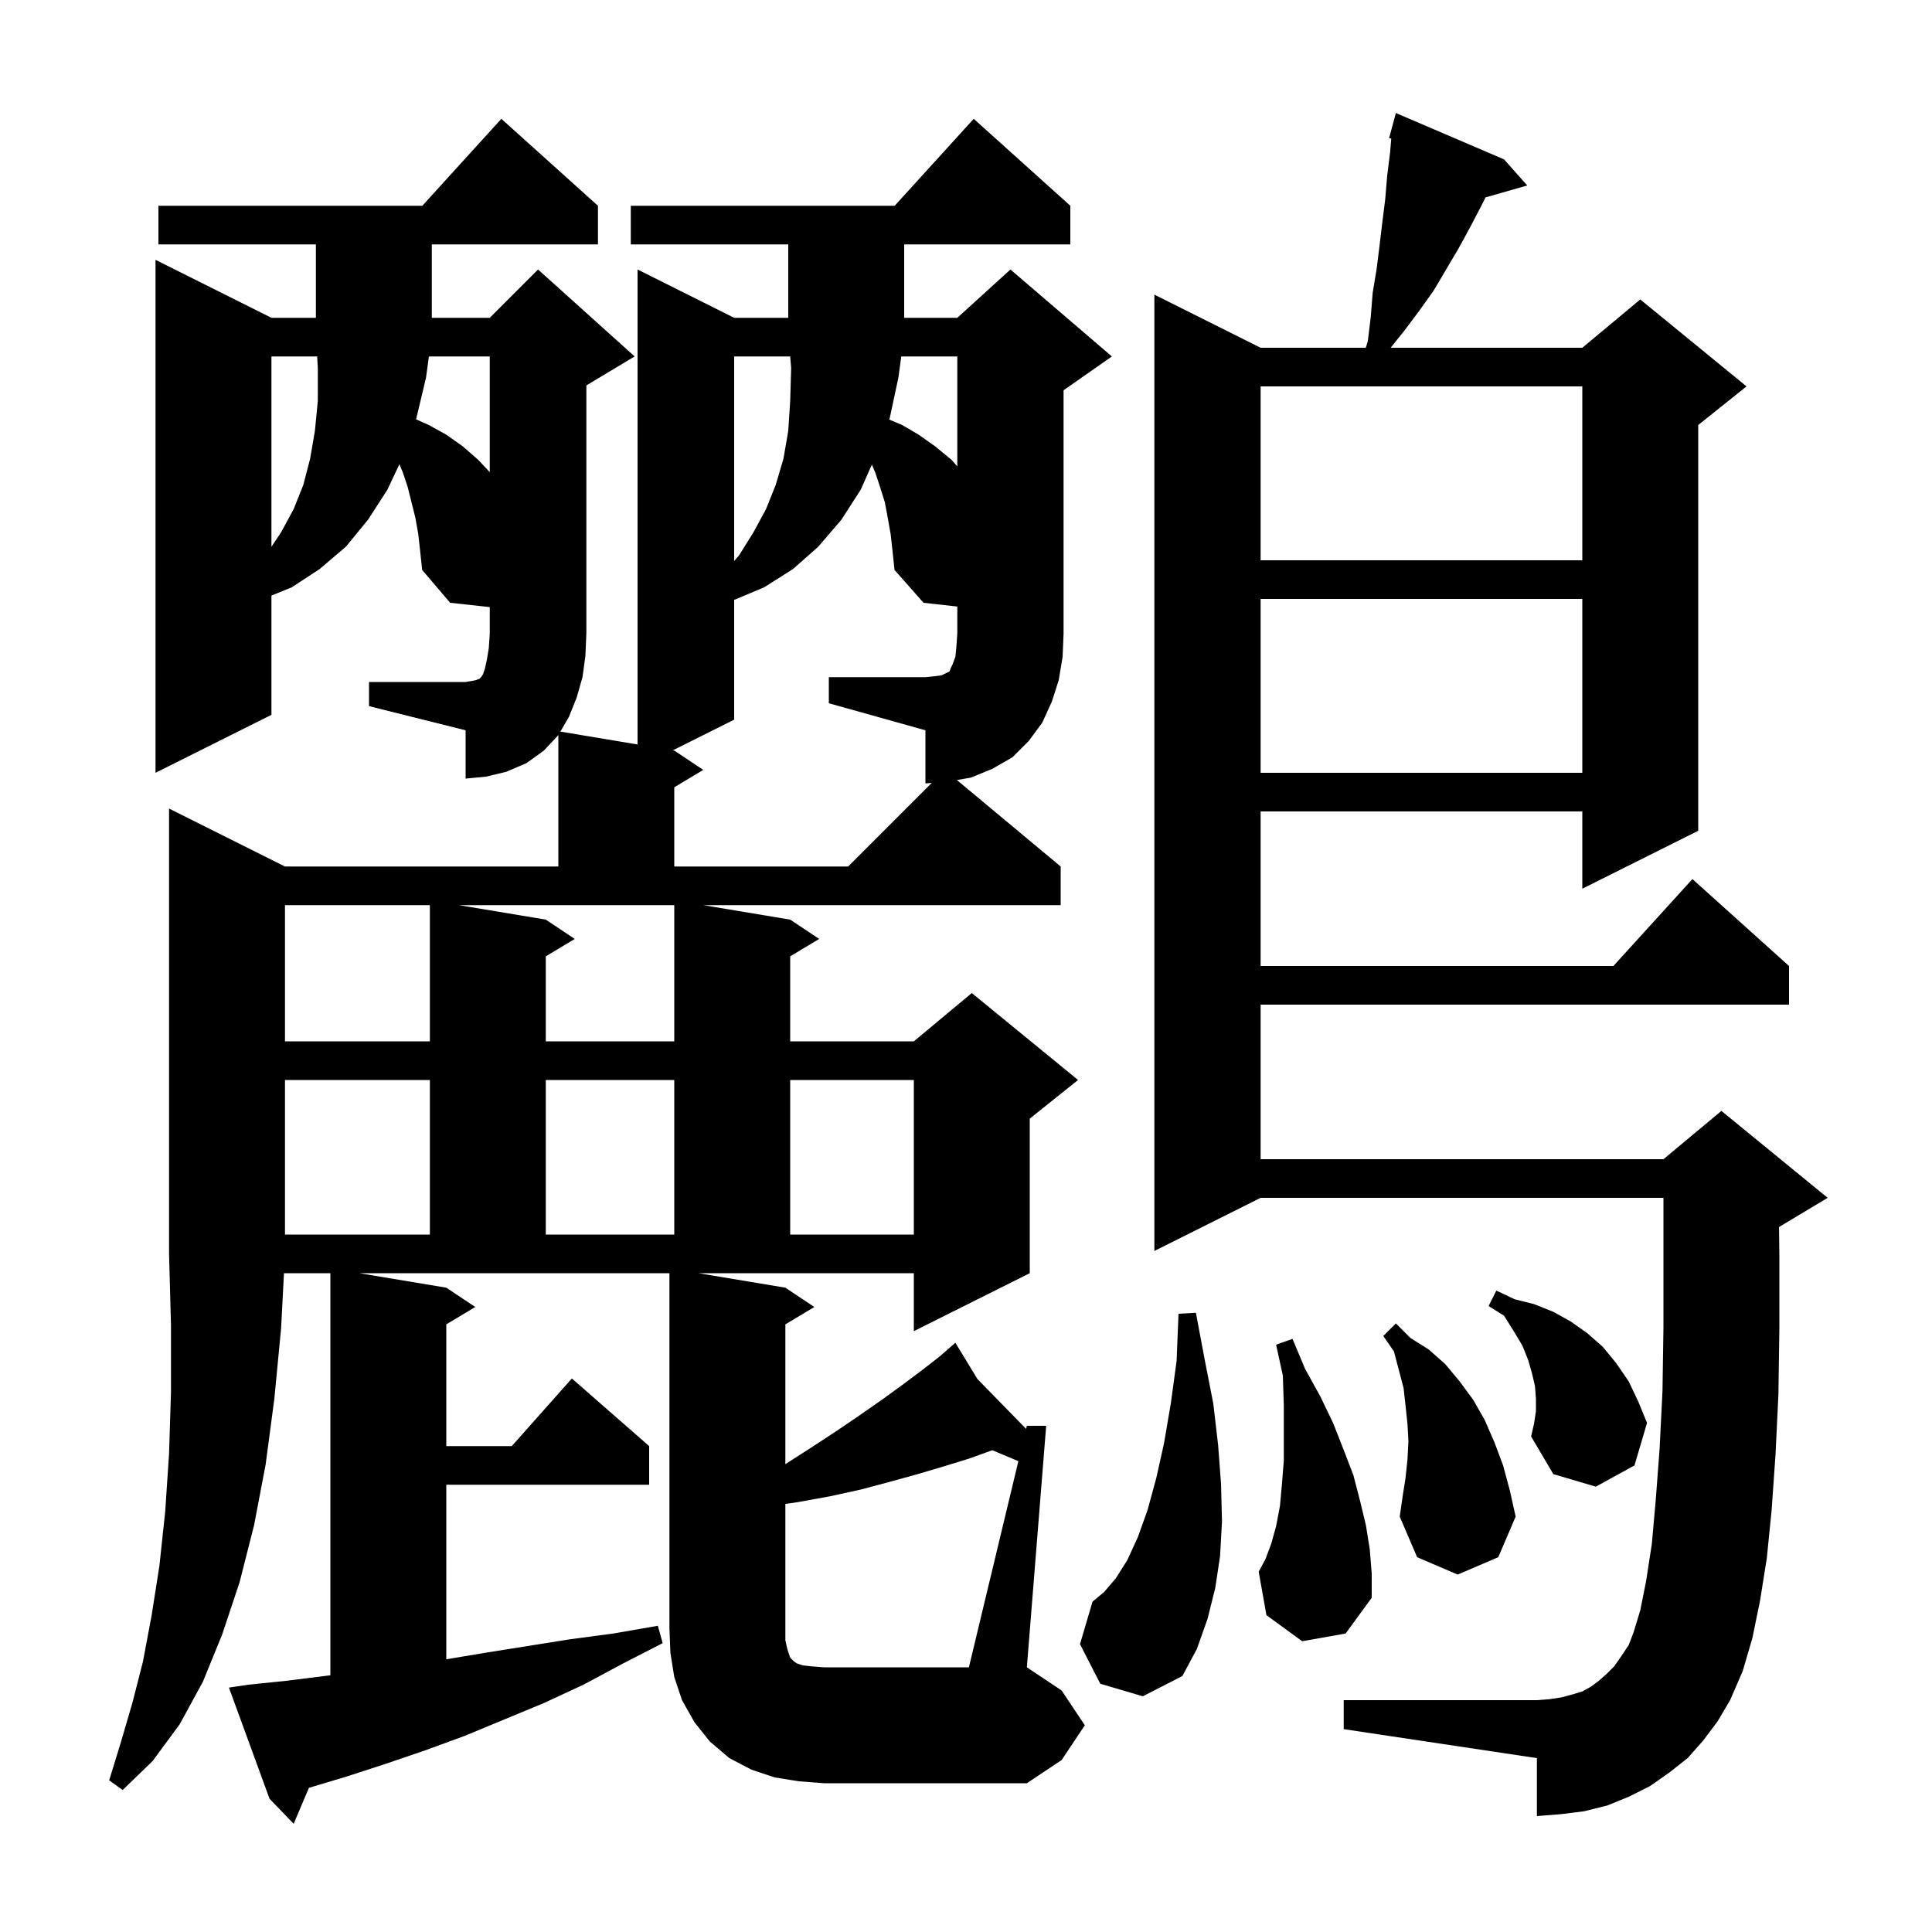 <svg xmlns="http://www.w3.org/2000/svg" xmlns:xlink="http://www.w3.org/1999/xlink" version="1.1" baseProfile="full" viewBox="0 0 200 200" width="200" height="200"><g fill="currentColor"><path d="M 105.421 151.262 L 102.726 150.127 L 100.3 151.0 L 97.7 151.8 L 95.0 152.6 L 92.1 153.4 L 89.1 154.2 L 85.9 154.9 L 82.6 155.5 L 81.3 155.686 L 81.3 169.8 L 81.5 170.7 L 81.8 171.6 L 82.2 172.0 L 82.5 172.2 L 83.1 172.4 L 84.0 172.5 L 85.3 172.6 L 100.3 172.6 Z M 176.3 180.2 L 174.7 182.0 L 172.8 183.5 L 170.8 184.9 L 168.6 186.0 L 166.4 186.9 L 164.0 187.5 L 161.6 187.8 L 159.1 188.0 L 159.1 182.0 L 139.1 179.0 L 139.1 176.0 L 159.1 176.0 L 160.4 175.9 L 161.7 175.7 L 162.8 175.4 L 163.8 175.1 L 164.7 174.6 L 165.5 174.0 L 166.3 173.3 L 167.1 172.5 L 167.8 171.5 L 168.6 170.3 L 169.1 169.0 L 169.8 166.7 L 170.4 163.7 L 171.0 159.8 L 171.4 155.3 L 171.8 150.0 L 172.1 144.0 L 172.2 137.4 L 172.2 124.0 L 130.5 124.0 L 119.5 129.5 L 119.5 30.5 L 130.5 36.0 L 141.387 36.0 L 141.6 35.3 L 141.9 32.8 L 142.1 30.3 L 142.5 27.9 L 142.8 25.5 L 143.1 23.0 L 143.4 20.6 L 143.6 18.2 L 143.9 15.8 L 144.022 14.341 L 143.8 14.3 L 144.5 11.7 L 155.7 16.5 L 158.1 19.2 L 153.783 20.433 L 153.4 21.2 L 152.2 23.5 L 151.0 25.7 L 148.4 30.1 L 146.9 32.2 L 145.4 34.2 L 143.96 36.0 L 163.8 36.0 L 169.8 31.0 L 180.8 40.0 L 175.8 44.0 L 175.8 86.0 L 163.8 92.0 L 163.8 84.0 L 130.5 84.0 L 130.5 100.0 L 167.018 100.0 L 175.2 91.0 L 185.2 100.0 L 185.2 104.0 L 130.5 104.0 L 130.5 120.0 L 172.2 120.0 L 178.2 115.0 L 189.2 124.0 L 184.2 127.0 L 184.163 127.015 L 184.2 130.0 L 184.2 137.5 L 184.1 144.4 L 183.8 150.6 L 183.4 156.3 L 182.9 161.3 L 182.2 165.7 L 181.4 169.6 L 180.4 173.0 L 179.1 176.0 L 177.8 178.2 Z M 113.9 174.3 L 111.8 170.2 L 113.1 165.8 L 114.3 164.8 L 115.5 163.4 L 116.7 161.5 L 117.8 159.1 L 118.8 156.3 L 119.7 153.0 L 120.5 149.4 L 121.2 145.3 L 121.8 140.9 L 122.0 136.0 L 123.8 135.9 L 124.7 140.7 L 125.6 145.3 L 126.1 149.6 L 126.4 153.6 L 126.5 157.5 L 126.3 161.1 L 125.8 164.4 L 125.0 167.6 L 123.9 170.7 L 122.4 173.5 L 118.3 175.6 Z M 134.8 169.9 L 131.1 167.2 L 130.3 162.7 L 131.0 161.4 L 131.6 159.8 L 132.1 158.0 L 132.5 155.9 L 132.7 153.7 L 132.9 151.2 L 132.9 145.5 L 132.8 142.4 L 132.1 139.2 L 133.8 138.6 L 135.1 141.7 L 136.7 144.6 L 138.0 147.3 L 139.1 150.1 L 140.1 152.7 L 140.8 155.4 L 141.4 157.9 L 141.8 160.4 L 142.0 162.9 L 142.0 165.4 L 139.3 169.1 Z M 145.5 153.0 L 145.7 151.1 L 145.8 149.2 L 145.7 147.4 L 145.5 145.5 L 145.3 143.7 L 144.3 139.9 L 143.2 138.3 L 144.5 137.0 L 146.0 138.5 L 147.9 139.7 L 149.6 141.2 L 151.1 143.0 L 152.5 144.9 L 153.7 147.0 L 154.7 149.3 L 155.6 151.7 L 156.3 154.3 L 156.9 157.0 L 155.1 161.2 L 150.9 163.0 L 146.7 161.2 L 144.9 157.0 L 145.2 154.9 Z M 159.0 146.1 L 159.0 144.8 L 158.9 143.5 L 158.6 142.2 L 158.2 140.8 L 157.6 139.3 L 156.7 137.8 L 155.7 136.2 L 154.1 135.2 L 154.9 133.6 L 156.8 134.5 L 158.8 135.0 L 160.8 135.8 L 162.6 136.8 L 164.3 138.0 L 165.9 139.4 L 167.3 141.1 L 168.6 143.0 L 169.6 145.1 L 170.5 147.3 L 169.2 151.7 L 165.2 153.9 L 160.8 152.6 L 158.5 148.7 L 158.8 147.4 Z M 29.5 111.8 L 29.5 127.8 L 44.5 127.8 L 44.5 111.8 Z M 56.5 111.8 L 56.5 127.8 L 69.8 127.8 L 69.8 111.8 Z M 81.8 111.8 L 81.8 127.8 L 94.6 127.8 L 94.6 111.8 Z M 29.5 93.7 L 29.5 107.8 L 44.5 107.8 L 44.5 93.7 Z M 56.5 95.2 L 59.5 97.2 L 56.5 99.0 L 56.5 107.8 L 69.8 107.8 L 69.8 93.7 L 47.5 93.7 Z M 130.5 62.0 L 130.5 80.0 L 163.8 80.0 L 163.8 62.0 Z M 76.0 36.9 L 76.0 58.075 L 76.5 57.5 L 78.0 55.1 L 79.3 52.7 L 80.3 50.2 L 81.1 47.5 L 81.6 44.6 L 81.8 41.5 L 81.9 38.1 L 81.8 36.9 Z M 130.5 40.0 L 130.5 58.0 L 163.8 58.0 L 163.8 40.0 Z M 28.1 36.9 L 28.1 56.6 L 29.1 55.1 L 30.4 52.7 L 31.4 50.2 L 32.1 47.5 L 32.6 44.6 L 32.9 41.5 L 32.9 38.1 L 32.833 36.9 Z M 44.4 36.9 L 44.1 39.1 L 43.1 43.3 L 43.064 43.406 L 44.4 44.0 L 46.2 45.0 L 47.9 46.2 L 49.5 47.6 L 50.7 48.875 L 50.7 36.9 Z M 93.3 36.9 L 93.0 39.1 L 92.1 43.3 L 92.051 43.432 L 93.4 44.0 L 95.1 45.0 L 96.8 46.2 L 98.5 47.6 L 99.1 48.28 L 99.1 36.9 Z M 81.3 133.3 L 84.3 135.3 L 81.3 137.1 L 81.3 151.571 L 83.9 149.9 L 86.5 148.2 L 89.0 146.5 L 91.3 144.9 L 93.5 143.3 L 95.5 141.8 L 97.3 140.4 L 98.128 139.675 L 98.0 139.5 L 98.151 139.655 L 98.9 139.0 L 101.185 142.759 L 106.224 147.916 L 106.3 147.6 L 108.3 147.6 L 106.3 172.6 L 109.9 175.0 L 112.3 178.6 L 109.9 182.2 L 106.3 184.6 L 85.3 184.6 L 82.7 184.4 L 80.2 184.0 L 77.8 183.2 L 75.5 182.0 L 73.5 180.3 L 71.9 178.3 L 70.6 176.0 L 69.8 173.6 L 69.4 171.1 L 69.3 168.6 L 69.3 131.8 L 37.2 131.8 L 46.2 133.3 L 49.2 135.3 L 46.2 137.1 L 46.2 149.7 L 52.978 149.7 L 59.2 142.7 L 67.2 149.7 L 67.2 153.7 L 46.2 153.7 L 46.2 171.767 L 50.2 171.1 L 59.0 169.7 L 63.5 169.1 L 68.1 168.3 L 68.6 170.1 L 64.5 172.2 L 60.4 174.4 L 56.3 176.3 L 48.1 179.7 L 44.0 181.2 L 39.9 182.6 L 35.9 183.9 L 31.98 185.076 L 30.4 188.8 L 27.9 186.2 L 23.7 174.7 L 25.7 174.4 L 29.6 174.0 L 33.6 173.5 L 34.2 173.427 L 34.2 131.8 L 29.396 131.8 L 29.1 137.5 L 28.4 144.8 L 27.5 151.6 L 26.3 157.9 L 24.8 163.8 L 23.0 169.2 L 21.0 174.1 L 18.6 178.5 L 15.8 182.3 L 12.7 185.3 L 11.3 184.3 L 12.5 180.4 L 13.7 176.3 L 14.8 172.0 L 15.7 167.2 L 16.5 162.1 L 17.1 156.5 L 17.5 150.5 L 17.7 144.1 L 17.7 137.2 L 17.5 129.8 L 17.5 83.7 L 29.5 89.7 L 57.8 89.7 L 57.8 76.1 L 56.3 77.7 L 54.5 79.0 L 52.4 79.9 L 50.3 80.4 L 48.2 80.6 L 48.2 75.6 L 38.2 73.1 L 38.2 70.6 L 48.2 70.6 L 48.8 70.5 L 49.3 70.4 L 49.5 70.3 L 49.6 70.3 L 49.8 70.1 L 50.0 69.8 L 50.2 69.2 L 50.4 68.3 L 50.6 67.1 L 50.7 65.6 L 50.7 62.846 L 46.6 62.4 L 43.7 59.0 L 43.5 57.1 L 43.3 55.3 L 43.0 53.6 L 42.2 50.4 L 41.7 48.9 L 41.343 48.067 L 40.1 50.7 L 38.1 53.8 L 35.8 56.6 L 33.1 58.9 L 30.2 60.8 L 28.1 61.653 L 28.1 74.0 L 16.1 80.0 L 16.1 26.9 L 28.1 32.9 L 32.7 32.9 L 32.7 25.3 L 16.4 25.3 L 16.4 21.3 L 43.718 21.3 L 51.9 12.3 L 61.9 21.3 L 61.9 25.3 L 44.7 25.3 L 44.7 32.9 L 50.7 32.9 L 55.7 27.9 L 65.7 36.9 L 60.7 39.9 L 60.7 65.6 L 60.6 67.9 L 60.3 70.1 L 59.7 72.2 L 58.9 74.2 L 58.011 75.735 L 66.0 77.067 L 66.0 27.9 L 76.0 32.9 L 81.6 32.9 L 81.6 25.3 L 65.3 25.3 L 65.3 21.3 L 92.618 21.3 L 100.8 12.3 L 110.8 21.3 L 110.8 25.3 L 93.6 25.3 L 93.6 32.9 L 99.1 32.9 L 104.6 27.9 L 115.1 36.9 L 110.1 40.4 L 110.1 65.6 L 110.0 68.0 L 109.6 70.4 L 108.9 72.6 L 107.9 74.8 L 106.5 76.7 L 104.8 78.4 L 102.7 79.6 L 100.5 80.5 L 99.06 80.75 L 109.8 89.7 L 109.8 93.7 L 72.8 93.7 L 81.8 95.2 L 84.8 97.2 L 81.8 99.0 L 81.8 107.8 L 94.6 107.8 L 100.6 102.8 L 111.6 111.8 L 106.6 115.8 L 106.6 131.8 L 94.6 137.8 L 94.6 131.8 L 72.3 131.8 Z M 92.2 55.3 L 91.9 53.6 L 91.6 52.0 L 91.1 50.4 L 90.6 48.9 L 90.256 48.098 L 89.1 50.7 L 87.1 53.8 L 84.7 56.6 L 82.1 58.9 L 79.1 60.8 L 76.0 62.1 L 76.0 74.5 L 69.65 77.675 L 69.8 77.7 L 72.8 79.7 L 69.8 81.5 L 69.8 89.7 L 87.8 89.7 L 96.455 81.045 L 95.8 81.1 L 95.8 75.6 L 85.8 72.8 L 85.8 70.1 L 95.8 70.1 L 96.8 70.0 L 97.5 69.9 L 98.3 69.5 L 98.4 69.2 L 98.6 68.8 L 98.9 68.0 L 99.0 67.0 L 99.1 65.6 L 99.1 62.789 L 95.6 62.4 L 92.6 59.0 L 92.4 57.1 Z "/></g></svg>